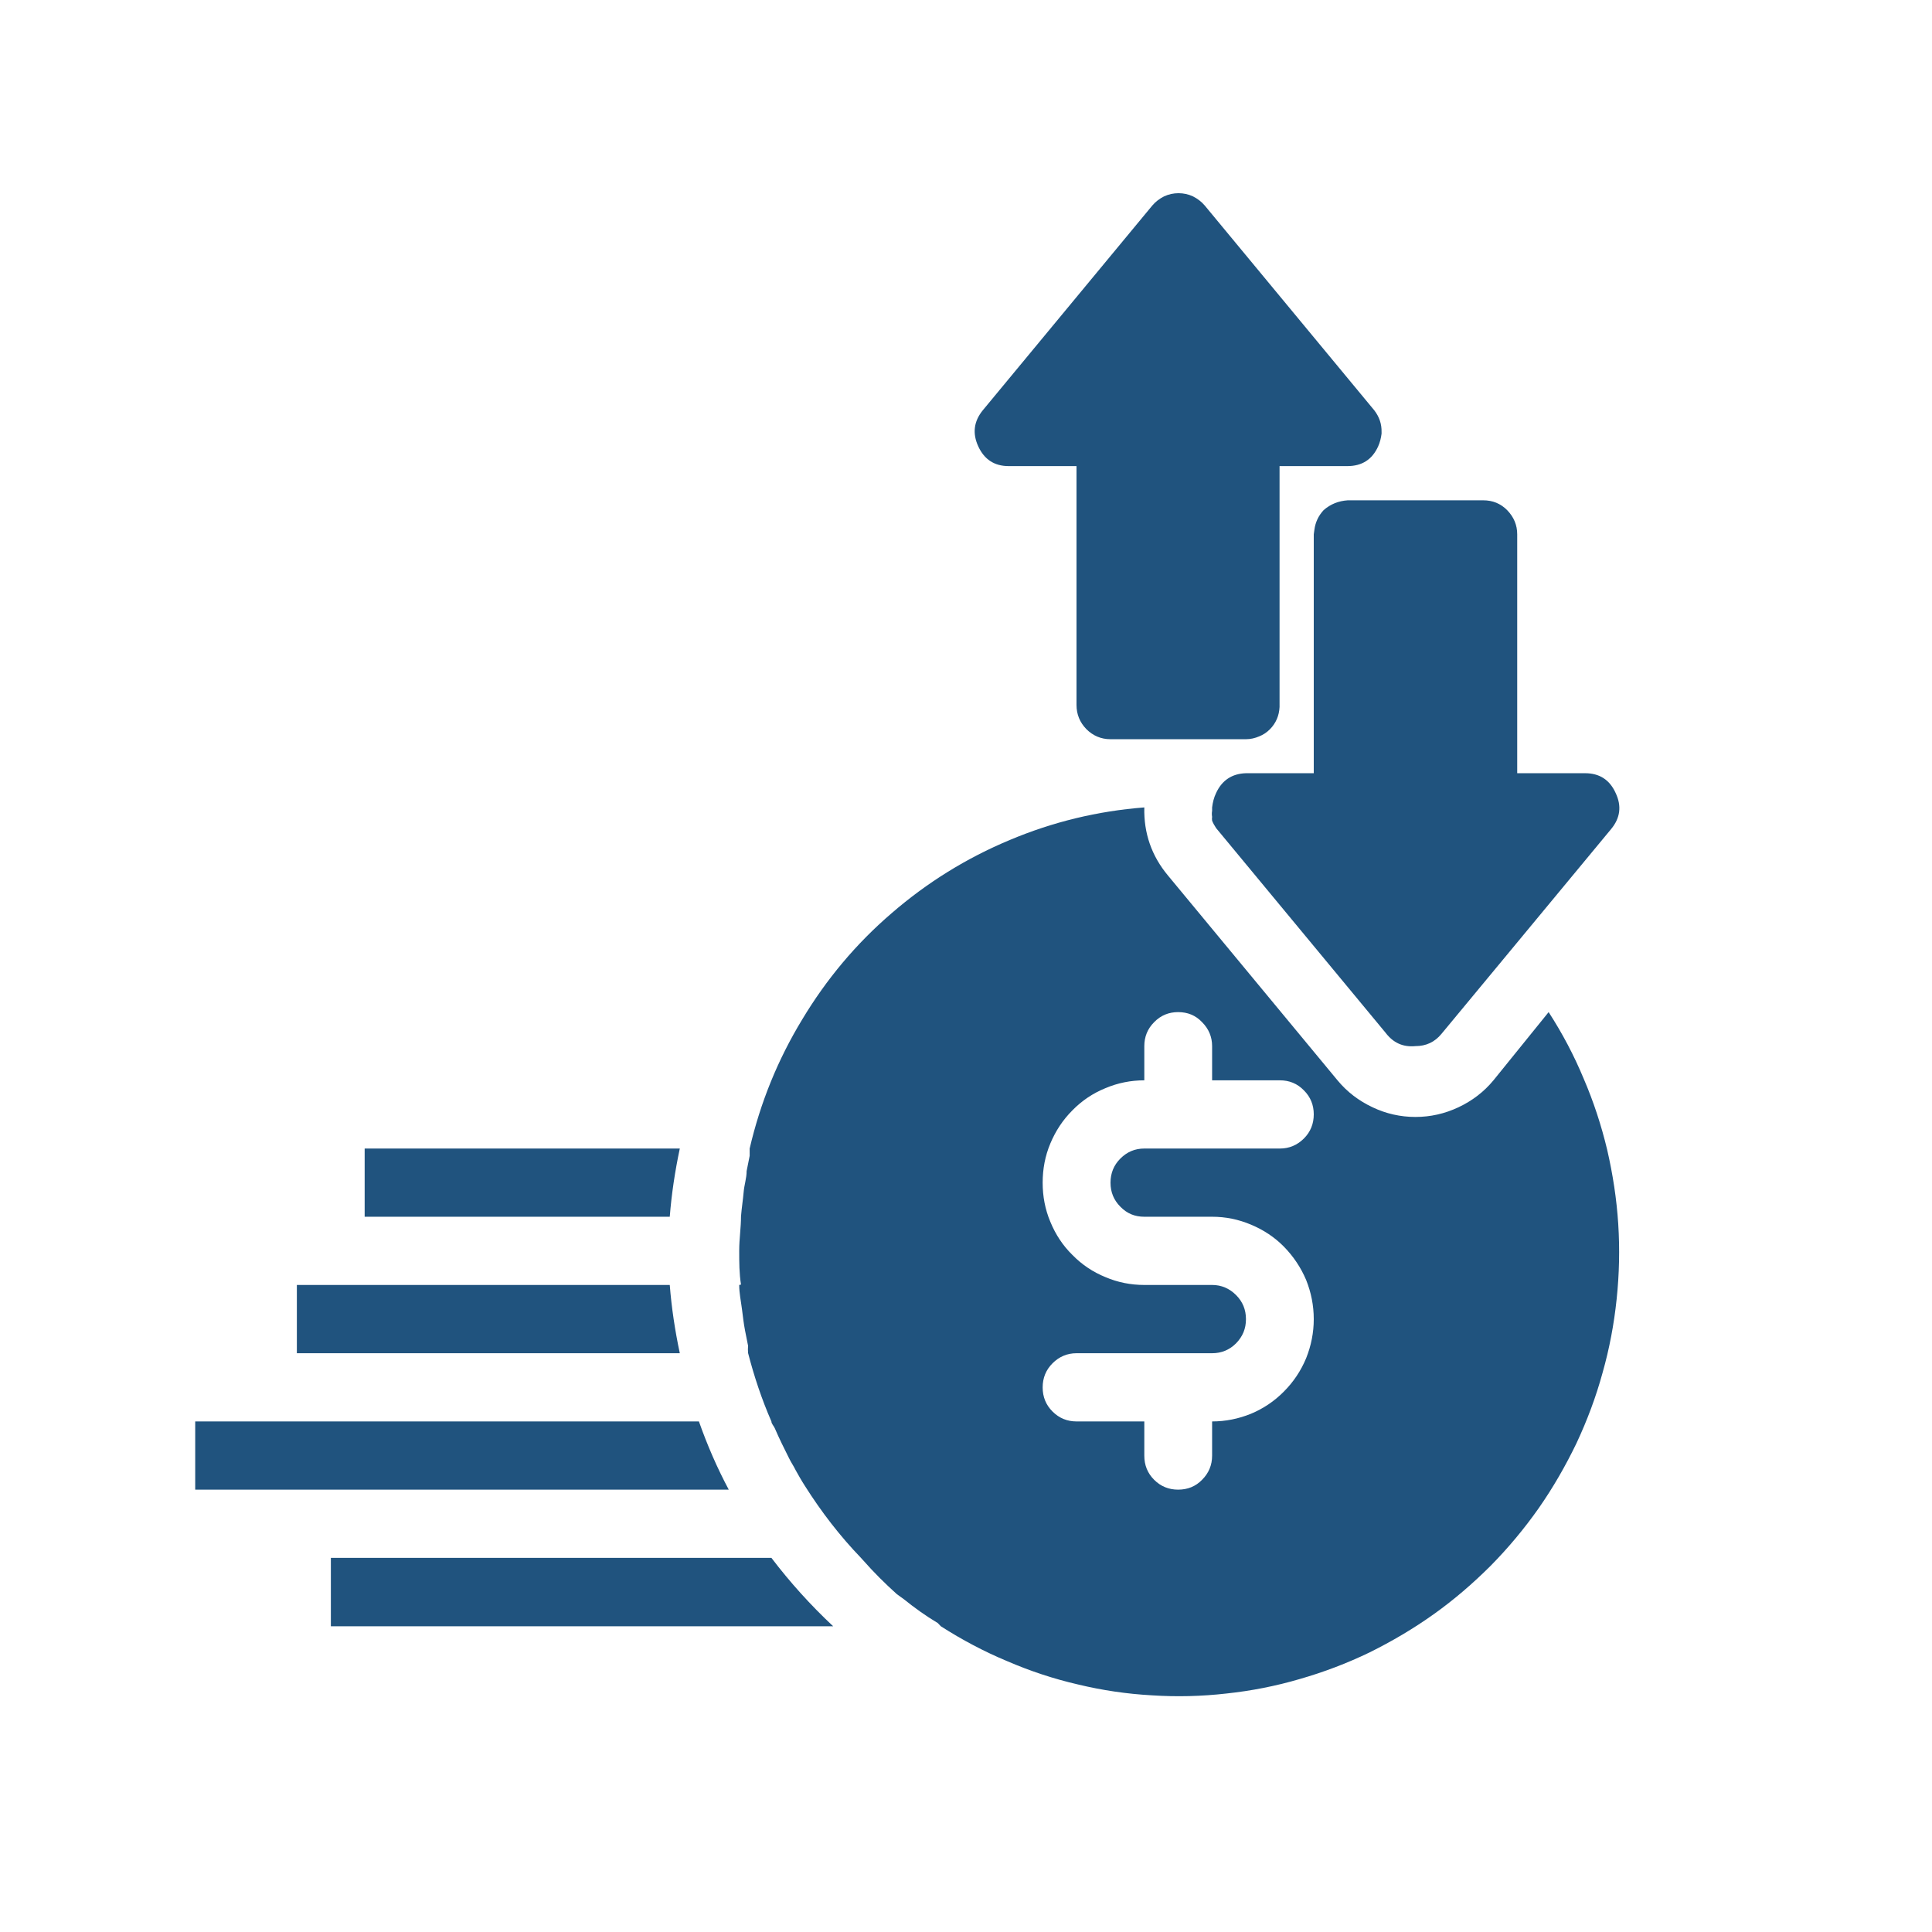 <svg xmlns="http://www.w3.org/2000/svg" xmlns:xlink="http://www.w3.org/1999/xlink" width="50" zoomAndPan="magnify" viewBox="0 0 37.5 37.5" height="50" preserveAspectRatio="xMidYMid meet" version="1.0"><defs><clipPath id="db17eae271"><path d="M 18 3.75 L 27 3.75 L 27 15 L 18 15 Z M 18 3.75 " clip-rule="nonzero"/></clipPath><clipPath id="1fc63d7b19"><path d="M 3.75 27 L 15 27 L 15 29 L 3.75 29 Z M 3.75 27 " clip-rule="nonzero"/></clipPath></defs><g clip-path="url(#db17eae271)"><path fill="#20537e" d="M 19.578 9.047 L 20.895 9.047 L 20.895 13.684 C 20.895 13.867 20.961 14.023 21.086 14.152 C 21.215 14.281 21.371 14.348 21.555 14.348 L 24.184 14.348 C 24.273 14.348 24.359 14.328 24.441 14.293 C 24.52 14.262 24.59 14.215 24.652 14.152 C 24.766 14.035 24.828 13.891 24.836 13.723 C 24.836 13.723 24.836 13.723 24.836 13.684 L 24.836 9.047 L 26.152 9.047 C 26.434 9.047 26.633 8.922 26.75 8.664 C 26.785 8.586 26.805 8.504 26.816 8.418 C 26.816 8.418 26.816 8.387 26.816 8.387 C 26.82 8.227 26.77 8.086 26.672 7.961 L 23.383 3.988 C 23.32 3.914 23.242 3.855 23.156 3.812 C 23.066 3.77 22.973 3.75 22.875 3.75 C 22.777 3.75 22.684 3.77 22.594 3.812 C 22.508 3.855 22.43 3.914 22.367 3.988 L 19.078 7.961 C 18.902 8.176 18.871 8.41 18.988 8.664 C 19.105 8.918 19.301 9.047 19.578 9.047 Z M 19.578 9.047 " fill-opacity="1" fill-rule="nonzero"/></g><path fill="#20537e" d="M 26.16 9.711 C 25.98 9.723 25.824 9.785 25.691 9.902 C 25.59 10.012 25.531 10.137 25.512 10.285 C 25.512 10.285 25.5 10.371 25.5 10.371 L 25.5 15.008 L 24.184 15.008 C 23.914 15.016 23.719 15.145 23.605 15.391 C 23.562 15.48 23.539 15.574 23.527 15.672 C 23.527 15.672 23.527 15.672 23.527 15.703 L 23.527 15.738 C 23.52 15.777 23.52 15.816 23.527 15.855 C 23.523 15.879 23.523 15.906 23.527 15.93 C 23.547 15.98 23.574 16.027 23.605 16.074 L 26.895 20.047 C 27.043 20.242 27.234 20.328 27.473 20.305 C 27.68 20.305 27.848 20.227 27.98 20.066 L 29.242 18.543 L 31.27 16.094 C 31.449 15.879 31.48 15.645 31.359 15.391 C 31.242 15.133 31.043 15.008 30.766 15.008 L 29.449 15.008 L 29.449 10.371 C 29.449 10.191 29.383 10.035 29.254 9.902 C 29.125 9.773 28.973 9.711 28.789 9.711 Z M 26.16 9.711 " fill-opacity="1" fill-rule="nonzero"/><path fill="#20537e" d="M 13.195 22.293 L 7.078 22.293 L 7.078 23.617 L 13 23.617 C 13.035 23.172 13.102 22.73 13.195 22.293 Z M 13.195 22.293 " fill-opacity="1" fill-rule="nonzero"/><path fill="#20537e" d="M 13 24.941 L 5.762 24.941 L 5.762 26.266 L 13.195 26.266 C 13.102 25.828 13.035 25.387 13 24.941 Z M 13 24.941 " fill-opacity="1" fill-rule="nonzero"/><g clip-path="url(#1fc63d7b19)"><path fill="#20537e" d="M 13.566 27.59 L 3.789 27.59 L 3.789 28.914 L 14.145 28.914 C 13.918 28.488 13.727 28.047 13.566 27.59 Z M 13.566 27.59 " fill-opacity="1" fill-rule="nonzero"/></g><path fill="#20537e" d="M 14.973 30.238 L 6.422 30.238 L 6.422 31.566 L 16.172 31.566 C 15.734 31.156 15.336 30.715 14.973 30.238 Z M 14.973 30.238 " fill-opacity="1" fill-rule="nonzero"/><path fill="#20537e" d="M 14.348 24.941 C 14.348 25.102 14.383 25.262 14.402 25.414 C 14.422 25.566 14.434 25.684 14.461 25.824 L 14.52 26.121 C 14.516 26.168 14.516 26.215 14.52 26.262 C 14.637 26.715 14.785 27.16 14.973 27.59 C 14.973 27.637 15.02 27.676 15.039 27.723 C 15.125 27.922 15.219 28.113 15.316 28.305 C 15.355 28.387 15.406 28.457 15.445 28.539 C 15.488 28.617 15.559 28.742 15.625 28.844 C 15.941 29.344 16.301 29.812 16.711 30.238 L 16.75 30.281 C 16.957 30.516 17.176 30.734 17.406 30.941 L 17.547 31.043 C 17.75 31.207 17.961 31.359 18.203 31.504 L 18.262 31.566 C 18.672 31.828 19.098 32.055 19.547 32.242 C 19.992 32.434 20.449 32.586 20.922 32.695 C 21.395 32.809 21.871 32.879 22.355 32.906 C 22.84 32.938 23.324 32.926 23.805 32.871 C 24.285 32.82 24.762 32.727 25.227 32.59 C 25.691 32.457 26.145 32.285 26.582 32.074 C 27.016 31.859 27.434 31.613 27.828 31.332 C 28.223 31.051 28.59 30.734 28.934 30.391 C 29.277 30.043 29.586 29.672 29.867 29.273 C 30.145 28.875 30.387 28.453 30.598 28.016 C 30.805 27.574 30.977 27.117 31.105 26.648 C 31.238 26.18 31.328 25.703 31.379 25.215 C 31.43 24.73 31.441 24.246 31.41 23.758 C 31.379 23.273 31.305 22.793 31.195 22.316 C 31.082 21.844 30.93 21.379 30.738 20.934 C 30.551 20.484 30.324 20.055 30.059 19.645 L 28.988 20.969 C 28.801 21.195 28.574 21.367 28.309 21.492 C 28.043 21.617 27.766 21.68 27.473 21.68 C 27.184 21.68 26.902 21.617 26.641 21.492 C 26.375 21.367 26.148 21.195 25.961 20.969 L 22.672 16.996 C 22.352 16.613 22.199 16.172 22.211 15.672 C 21.305 15.742 20.434 15.953 19.598 16.305 C 18.758 16.656 17.996 17.129 17.309 17.723 C 16.617 18.316 16.039 19.008 15.57 19.789 C 15.098 20.566 14.758 21.402 14.551 22.293 C 14.551 22.34 14.551 22.387 14.551 22.434 L 14.492 22.73 C 14.492 22.871 14.445 23 14.434 23.141 C 14.422 23.281 14.395 23.453 14.383 23.609 C 14.383 23.828 14.348 24.047 14.348 24.273 C 14.348 24.5 14.348 24.719 14.383 24.934 Z M 23.559 24.941 L 22.211 24.941 C 21.949 24.941 21.695 24.891 21.457 24.789 C 21.215 24.691 21 24.547 20.816 24.359 C 20.629 24.176 20.488 23.961 20.387 23.715 C 20.285 23.473 20.238 23.219 20.238 22.957 C 20.238 22.691 20.285 22.438 20.387 22.195 C 20.488 21.953 20.629 21.738 20.816 21.551 C 21 21.363 21.215 21.219 21.457 21.121 C 21.695 21.02 21.949 20.969 22.211 20.969 L 22.211 20.305 C 22.211 20.125 22.273 19.969 22.402 19.84 C 22.531 19.707 22.688 19.645 22.867 19.645 C 23.051 19.645 23.207 19.707 23.332 19.84 C 23.461 19.969 23.527 20.125 23.527 20.305 L 23.527 20.969 L 24.844 20.969 C 25.023 20.969 25.18 21.031 25.309 21.164 C 25.438 21.293 25.5 21.449 25.5 21.629 C 25.5 21.812 25.438 21.969 25.309 22.098 C 25.18 22.227 25.023 22.293 24.844 22.293 L 22.211 22.293 C 22.027 22.293 21.875 22.359 21.746 22.488 C 21.617 22.617 21.555 22.773 21.555 22.957 C 21.555 23.137 21.617 23.293 21.746 23.422 C 21.875 23.555 22.027 23.617 22.211 23.617 L 23.527 23.617 C 23.789 23.617 24.039 23.668 24.281 23.77 C 24.523 23.871 24.738 24.012 24.922 24.199 C 25.105 24.387 25.25 24.602 25.352 24.844 C 25.449 25.086 25.5 25.34 25.5 25.605 C 25.5 25.867 25.449 26.121 25.352 26.363 C 25.25 26.609 25.105 26.824 24.922 27.008 C 24.738 27.195 24.523 27.34 24.281 27.441 C 24.039 27.539 23.789 27.59 23.527 27.59 L 23.527 28.254 C 23.527 28.438 23.461 28.594 23.332 28.723 C 23.207 28.852 23.051 28.914 22.867 28.914 C 22.688 28.914 22.531 28.852 22.402 28.723 C 22.273 28.594 22.211 28.438 22.211 28.254 L 22.211 27.59 L 20.895 27.59 C 20.715 27.59 20.559 27.527 20.43 27.398 C 20.301 27.27 20.238 27.113 20.238 26.93 C 20.238 26.746 20.301 26.59 20.43 26.461 C 20.559 26.332 20.715 26.266 20.895 26.266 L 23.527 26.266 C 23.707 26.266 23.863 26.203 23.992 26.074 C 24.121 25.941 24.184 25.789 24.184 25.605 C 24.184 25.422 24.121 25.266 23.992 25.137 C 23.863 25.008 23.707 24.941 23.527 24.941 Z M 23.559 24.941 " fill-opacity="1" fill-rule="nonzero"/></svg>